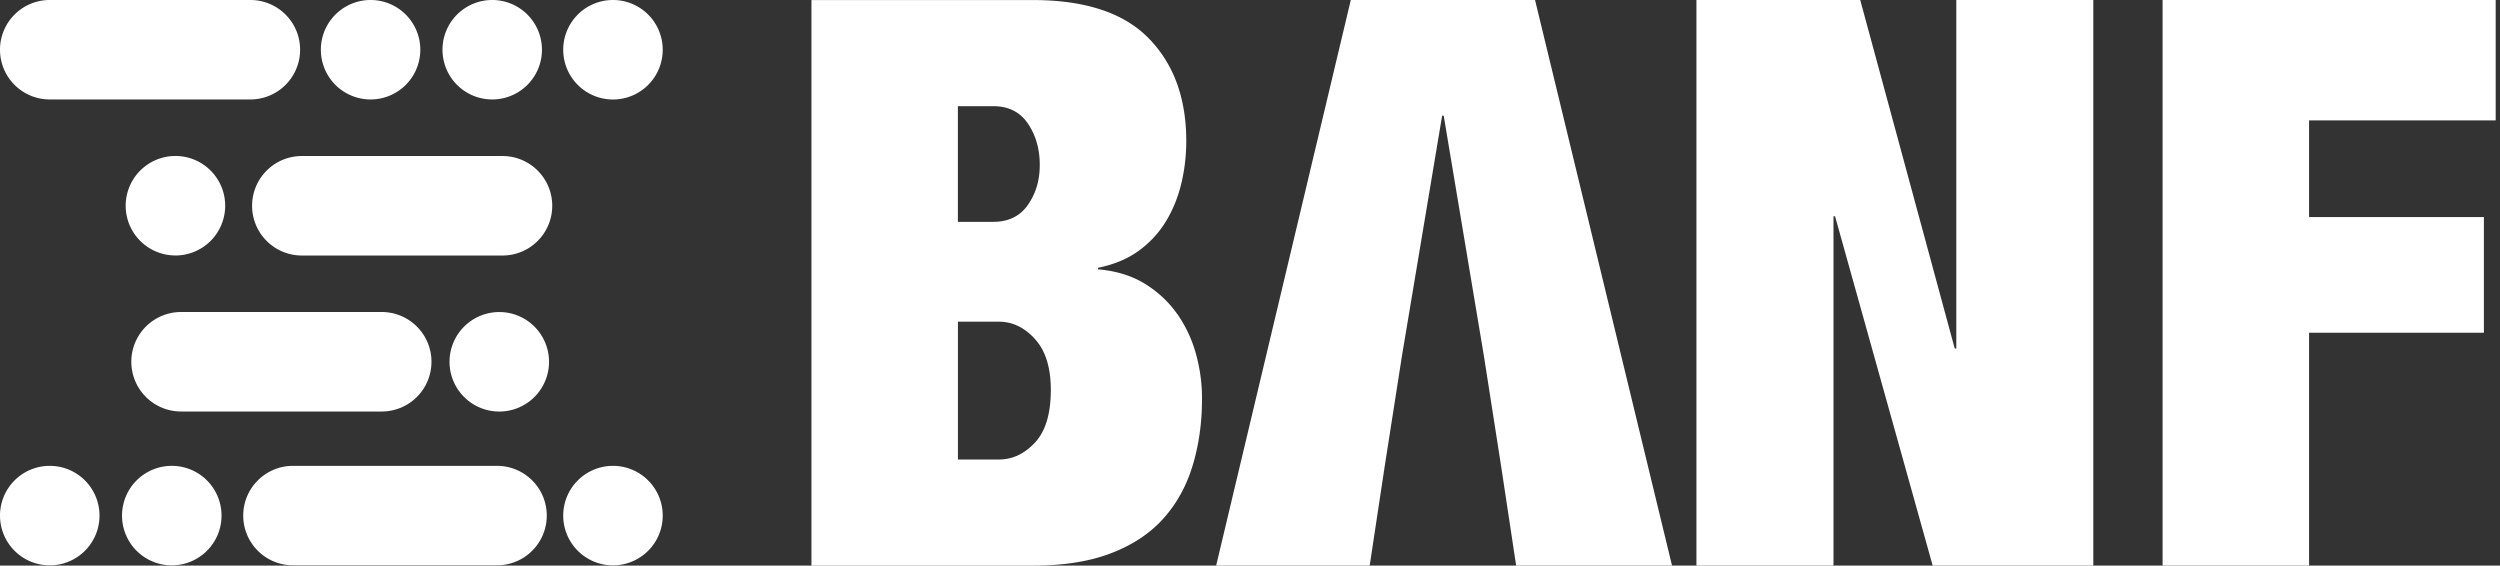 <svg width="442" height="100" fill="none" xmlns="http://www.w3.org/2000/svg"><rect width="100%" height="100%" fill="#333333" stroke="none"/><g clip-path="url(#a)" fill="#fff"><path d="M44.263 0H8.796C3.938 0 0 3.936 0 8.792s3.938 8.792 8.796 8.792h35.467c4.858 0 8.796-3.936 8.796-8.792S49.12 0 44.263 0zM74.311 8.792a8.792 8.792 0 1 0-17.584 0 8.792 8.792 0 0 0 17.584 0zM95.817 8.792a8.792 8.792 0 1 0-17.584 0 8.792 8.792 0 0 0 17.584 0zM108.374 0a8.795 8.795 0 0 0-8.796 8.796 8.795 8.795 0 0 0 8.796 8.796 8.795 8.795 0 0 0 8.795-8.796A8.795 8.795 0 0 0 108.374 0zM88.84 27.585H53.366a8.795 8.795 0 0 0-8.796 8.795 8.795 8.795 0 0 0 8.796 8.796H88.84a8.795 8.795 0 0 0 8.796-8.796 8.795 8.795 0 0 0-8.796-8.795zM30.923 45.168a8.796 8.796 0 1 0 0-17.591 8.796 8.796 0 0 0 0 17.591zM32.013 72.753h35.475a8.795 8.795 0 0 0 8.796-8.796 8.795 8.795 0 0 0-8.796-8.795H32.013a8.795 8.795 0 0 0-8.795 8.795 8.795 8.795 0 0 0 8.795 8.796zM88.272 55.17a8.795 8.795 0 0 0-8.795 8.795 8.795 8.795 0 0 0 8.795 8.796 8.795 8.795 0 0 0 8.796-8.796 8.795 8.795 0 0 0-8.796-8.796zM30.37 82.362a8.795 8.795 0 0 0-8.795 8.796 8.795 8.795 0 0 0 8.796 8.796 8.795 8.795 0 0 0 8.796-8.796 8.795 8.795 0 0 0-8.796-8.796zM87.873 82.362H51.8c-4.858 0-8.796 3.937-8.796 8.792 0 4.856 3.938 8.792 8.796 8.792h36.073c4.858 0 8.796-3.936 8.796-8.792 0-4.855-3.938-8.792-8.796-8.792zM108.374 82.362a8.795 8.795 0 0 0-8.796 8.796 8.795 8.795 0 0 0 8.796 8.796 8.795 8.795 0 0 0 8.795-8.796 8.795 8.795 0 0 0-8.795-8.796zM8.796 82.362A8.795 8.795 0 0 0 0 91.158a8.795 8.795 0 0 0 8.796 8.796 8.795 8.795 0 0 0 8.796-8.796 8.795 8.795 0 0 0-8.796-8.796zM208.197 55.607c-1.489-2.15-3.392-3.945-5.71-5.396-2.318-1.443-5.104-2.31-8.351-2.594v-.277c2.786-.56 5.15-1.542 7.1-2.94a17.828 17.828 0 0 0 4.804-5.11c1.251-2.012 2.18-4.253 2.786-6.724.607-2.472.906-5.02.906-7.63 0-7.567-2.203-13.607-6.616-18.136-4.405-4.528-11.252-6.792-20.531-6.792h-39.12v100h39.12c5.38 0 9.978-.722 13.785-2.172 3.807-1.451 6.892-3.477 9.256-6.095 2.364-2.61 4.106-5.74 5.219-9.386 1.113-3.638 1.673-7.606 1.673-11.905 0-2.61-.345-5.203-1.044-7.775a22.98 22.98 0 0 0-3.269-7.076l-.008.008zm-38.844-36.834h6.263c2.694 0 4.736 1.029 6.125 3.086 1.389 2.057 2.087 4.482 2.087 7.284 0 2.801-.698 5.065-2.087 7.068-1.389 2.011-3.439 3.01-6.125 3.01h-6.263V18.772zm13.646 59.452c-1.857 2.011-3.991 3.017-6.401 3.017h-7.237V56.873h7.237c2.41 0 4.544 1.029 6.401 3.086 1.858 2.056 2.787 5.042 2.787 8.964 0 4.198-.929 7.307-2.787 9.31v-.008zM238.821 0l-23.808 100h27.147l2.648-17.507 3.062-19.602 7.1-42.444h.276l7.1 42.444 3.062 19.602L268.056 100h27.561L271.395 0h-32.574zM345.875 61.624h-.277L328.889 0h-28.958v100h24.23V38.238h.277L341.699 100h28.398V0h-24.222v61.624zM441.239 21.291V0h-58.892v100h25.896V58.823h30.908V38.376h-30.908V21.29h32.996z"/></g><defs><clipPath id="a"><path fill="#fff" d="M0 0h441.239v100H0z"/></clipPath></defs></svg>